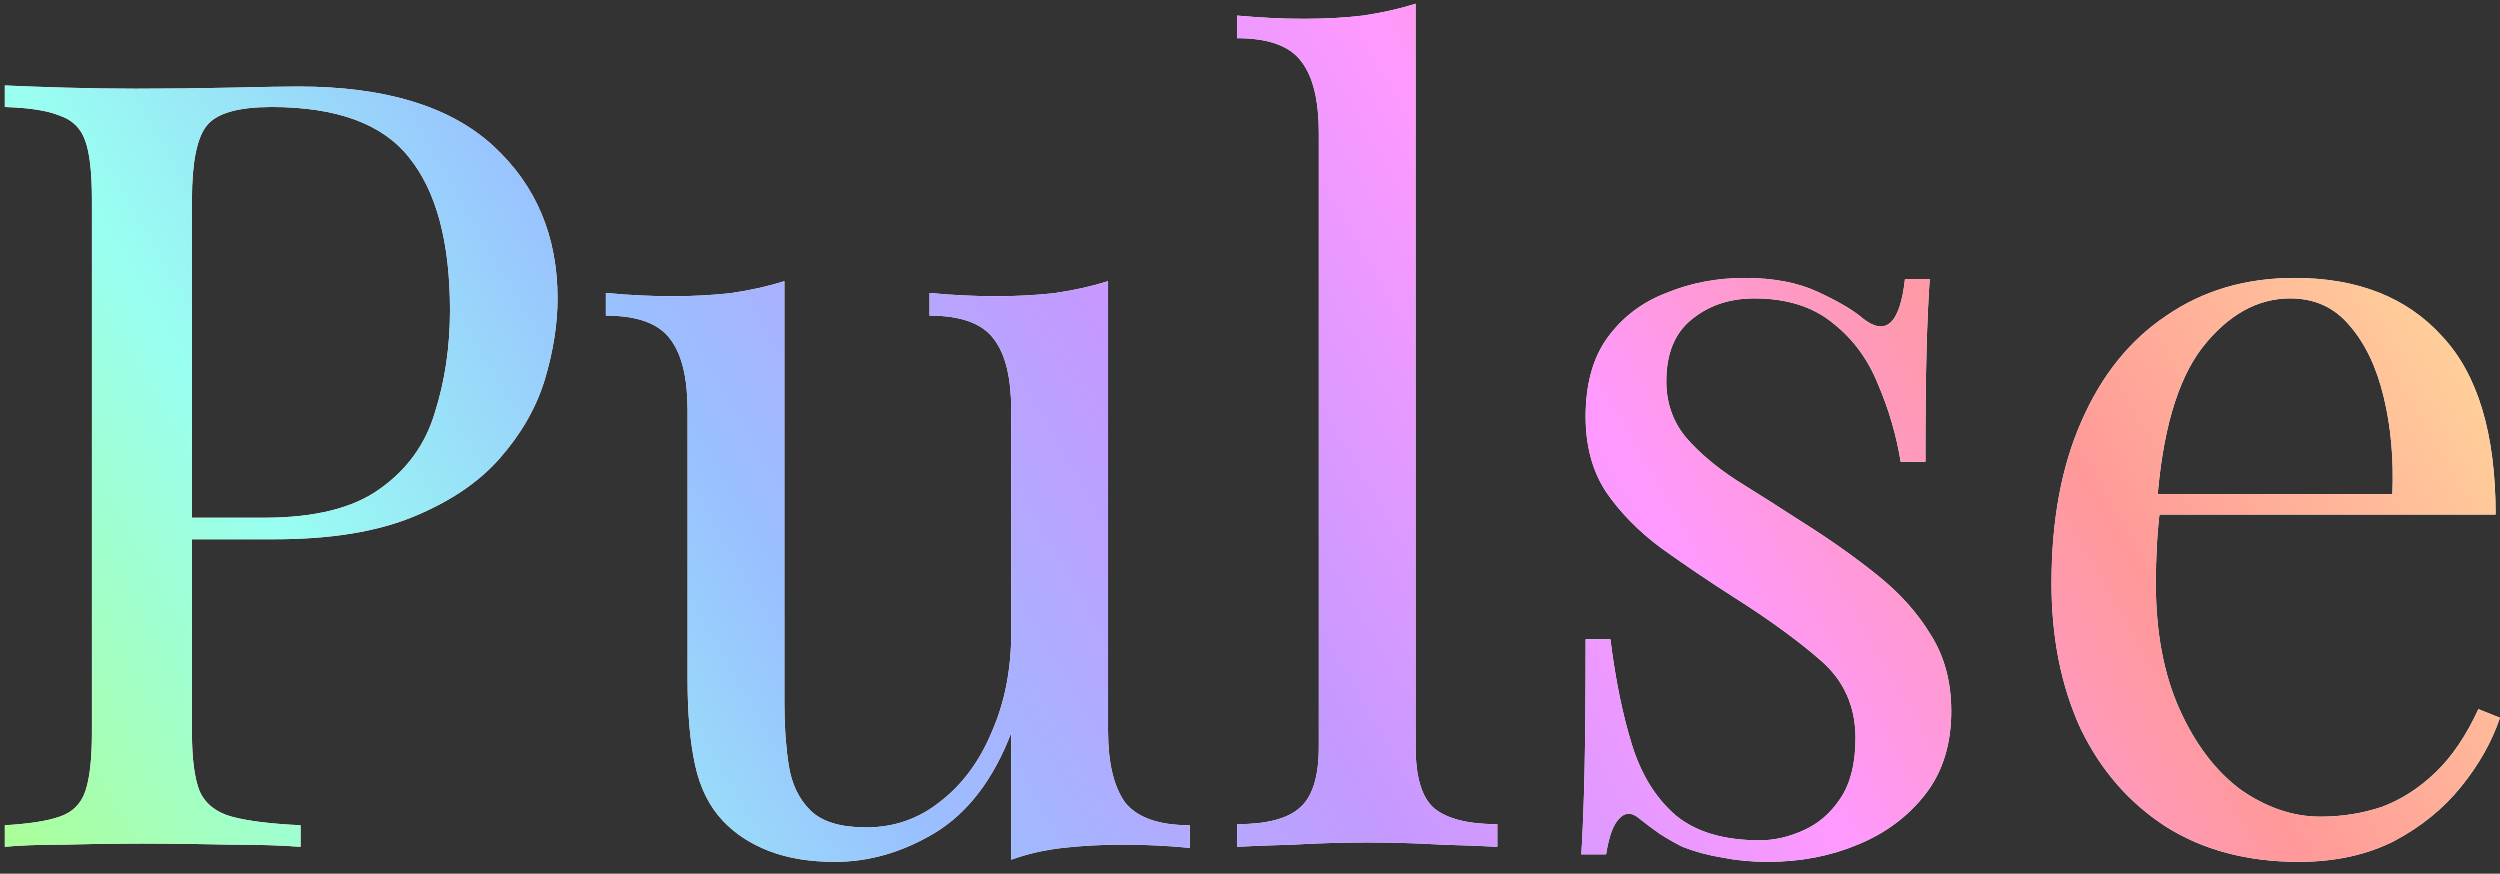 <svg xmlns="http://www.w3.org/2000/svg" fill="none" viewBox="0 0 186 65" height="65" width="186">
<rect x="0" y="0" width="186" height="65" fill="#333333" stroke="none"/>
<path fill="white" d="M0.36 6.36C1.48 6.413 2.947 6.467 4.76 6.52C6.573 6.573 8.36 6.6 10.12 6.6C12.627 6.6 15.027 6.573 17.32 6.52C19.613 6.467 21.24 6.44 22.2 6.44C28.653 6.44 33.48 7.907 36.68 10.84C39.88 13.773 41.48 17.56 41.48 22.2C41.48 24.12 41.16 26.147 40.52 28.28C39.88 30.36 38.76 32.307 37.16 34.12C35.613 35.88 33.48 37.32 30.76 38.44C28.04 39.56 24.6 40.12 20.44 40.12H12.76V38.52H19.64C23.427 38.52 26.307 37.8 28.28 36.36C30.307 34.92 31.667 33.027 32.36 30.68C33.107 28.333 33.48 25.8 33.48 23.08C33.48 18.013 32.467 14.227 30.44 11.72C28.467 9.213 25.053 7.96 20.2 7.96C17.747 7.96 16.147 8.413 15.4 9.32C14.653 10.227 14.28 12.067 14.28 14.84V54.52C14.28 56.44 14.467 57.88 14.84 58.84C15.267 59.8 16.067 60.44 17.24 60.76C18.413 61.08 20.12 61.293 22.36 61.4V63C20.973 62.893 19.213 62.84 17.08 62.84C14.947 62.787 12.787 62.76 10.6 62.76C8.52 62.76 6.573 62.787 4.76 62.84C2.947 62.84 1.48 62.893 0.36 63V61.4C2.173 61.293 3.533 61.08 4.44 60.76C5.4 60.44 6.04 59.8 6.36 58.84C6.68 57.88 6.84 56.44 6.84 54.52V14.84C6.84 12.867 6.68 11.427 6.36 10.52C6.04 9.56 5.4 8.92 4.44 8.6C3.533 8.227 2.173 8.013 0.36 7.96V6.36ZM82.437 20.92V54.36C82.437 56.76 82.864 58.547 83.717 59.72C84.624 60.84 86.224 61.4 88.517 61.4V63.08C86.864 62.92 85.21 62.84 83.557 62.84C82.01 62.84 80.517 62.92 79.077 63.08C77.69 63.24 76.41 63.533 75.237 63.96V54.52C73.903 57.987 72.01 60.467 69.557 61.96C67.157 63.4 64.677 64.12 62.117 64.12C60.25 64.12 58.623 63.853 57.237 63.32C55.85 62.787 54.703 62.04 53.797 61.08C52.783 60.013 52.09 58.627 51.717 56.92C51.343 55.213 51.157 53.107 51.157 50.6V30.52C51.157 28.12 50.73 26.36 49.877 25.24C49.023 24.067 47.423 23.48 45.077 23.48V21.8C46.783 21.96 48.437 22.04 50.037 22.04C51.584 22.04 53.05 21.96 54.437 21.8C55.877 21.587 57.184 21.293 58.357 20.92V52.36C58.357 54.013 58.464 55.533 58.677 56.92C58.89 58.307 59.423 59.427 60.277 60.28C61.13 61.133 62.517 61.56 64.437 61.56C66.517 61.56 68.357 60.92 69.957 59.64C71.61 58.36 72.89 56.627 73.797 54.44C74.757 52.253 75.237 49.8 75.237 47.08V30.52C75.237 28.12 74.81 26.36 73.957 25.24C73.103 24.067 71.504 23.48 69.157 23.48V21.8C70.864 21.96 72.517 22.04 74.117 22.04C75.663 22.04 77.13 21.96 78.517 21.8C79.957 21.587 81.263 21.293 82.437 20.92ZM105.321 0.28V55.56C105.321 57.8 105.775 59.32 106.681 60.12C107.641 60.92 109.215 61.32 111.401 61.32V63C110.495 62.947 109.108 62.893 107.241 62.84C105.428 62.733 103.588 62.68 101.721 62.68C99.908 62.68 98.068 62.733 96.201 62.84C94.335 62.893 92.948 62.947 92.041 63V61.32C94.228 61.32 95.775 60.92 96.681 60.12C97.641 59.32 98.121 57.8 98.121 55.56V9.88C98.121 7.48 97.695 5.72 96.841 4.6C95.988 3.427 94.388 2.84 92.041 2.84V1.16C93.748 1.32 95.401 1.4 97.001 1.4C98.548 1.4 100.015 1.32 101.401 1.16C102.841 0.947 104.148 0.653 105.321 0.28ZM129.812 20.68C131.945 20.68 133.759 21.027 135.252 21.72C136.745 22.413 137.839 23.053 138.532 23.64C140.292 25.08 141.359 24.12 141.732 20.76H143.572C143.465 22.253 143.385 24.04 143.332 26.12C143.279 28.147 143.252 30.893 143.252 34.36H141.412C141.092 32.387 140.532 30.467 139.732 28.6C138.985 26.733 137.865 25.213 136.372 24.04C134.879 22.813 132.932 22.2 130.532 22.2C128.665 22.2 127.092 22.733 125.812 23.8C124.585 24.813 123.972 26.333 123.972 28.36C123.972 29.96 124.452 31.347 125.412 32.52C126.372 33.64 127.625 34.707 129.172 35.72C130.719 36.68 132.399 37.747 134.212 38.92C136.239 40.2 138.079 41.507 139.732 42.84C141.385 44.173 142.692 45.64 143.652 47.24C144.665 48.84 145.172 50.733 145.172 52.92C145.172 55.373 144.532 57.427 143.252 59.08C141.972 60.733 140.292 61.987 138.212 62.84C136.185 63.693 133.945 64.12 131.492 64.12C130.319 64.12 129.199 64.013 128.132 63.8C127.119 63.64 126.132 63.373 125.172 63C124.639 62.733 124.079 62.413 123.492 62.04C122.959 61.667 122.425 61.267 121.892 60.84C121.359 60.413 120.879 60.44 120.452 60.92C120.025 61.347 119.705 62.227 119.492 63.56H117.652C117.759 61.853 117.839 59.773 117.892 57.32C117.945 54.867 117.972 51.613 117.972 47.56H119.812C120.185 50.547 120.719 53.16 121.412 55.4C122.105 57.64 123.199 59.4 124.692 60.68C126.185 61.907 128.265 62.52 130.932 62.52C131.999 62.52 133.065 62.28 134.132 61.8C135.252 61.32 136.185 60.52 136.932 59.4C137.679 58.28 138.052 56.787 138.052 54.92C138.052 52.573 137.199 50.653 135.492 49.16C133.785 47.667 131.625 46.093 129.012 44.44C127.092 43.213 125.279 41.987 123.572 40.76C121.919 39.533 120.559 38.147 119.492 36.6C118.479 35.053 117.972 33.187 117.972 31C117.972 28.6 118.505 26.653 119.572 25.16C120.692 23.613 122.159 22.493 123.972 21.8C125.785 21.053 127.732 20.68 129.812 20.68ZM170.713 20.68C175.406 20.68 179.06 22.12 181.673 25C184.34 27.827 185.673 32.253 185.673 38.28H157.433L157.353 36.76H177.993C178.1 34.147 177.886 31.747 177.353 29.56C176.82 27.32 175.966 25.533 174.793 24.2C173.673 22.867 172.206 22.2 170.393 22.2C167.94 22.2 165.753 23.427 163.833 25.88C161.966 28.333 160.846 32.227 160.473 37.56L160.713 37.88C160.606 38.68 160.526 39.56 160.473 40.52C160.42 41.48 160.393 42.44 160.393 43.4C160.393 47.027 160.98 50.147 162.153 52.76C163.326 55.373 164.846 57.373 166.713 58.76C168.633 60.093 170.606 60.76 172.633 60.76C174.233 60.76 175.753 60.52 177.193 60.04C178.633 59.507 179.966 58.653 181.193 57.48C182.42 56.307 183.486 54.733 184.393 52.76L185.993 53.4C185.406 55.16 184.446 56.867 183.113 58.52C181.78 60.173 180.1 61.533 178.073 62.6C176.046 63.613 173.7 64.12 171.033 64.12C167.193 64.12 163.886 63.24 161.113 61.48C158.393 59.72 156.286 57.293 154.793 54.2C153.353 51.053 152.633 47.453 152.633 43.4C152.633 38.707 153.38 34.68 154.873 31.32C156.366 27.907 158.473 25.293 161.193 23.48C163.913 21.613 167.086 20.68 170.713 20.68Z"></path>
<path fill="url(#paint0_linear_305_3115)" d="M0.36 6.36C1.48 6.413 2.947 6.467 4.76 6.52C6.573 6.573 8.36 6.6 10.12 6.6C12.627 6.6 15.027 6.573 17.32 6.52C19.613 6.467 21.24 6.44 22.2 6.44C28.653 6.44 33.48 7.907 36.68 10.84C39.88 13.773 41.48 17.56 41.48 22.2C41.48 24.12 41.16 26.147 40.52 28.28C39.88 30.36 38.76 32.307 37.16 34.12C35.613 35.88 33.48 37.32 30.76 38.44C28.04 39.56 24.6 40.12 20.44 40.12H12.76V38.52H19.64C23.427 38.52 26.307 37.8 28.28 36.36C30.307 34.92 31.667 33.027 32.36 30.68C33.107 28.333 33.48 25.8 33.48 23.08C33.48 18.013 32.467 14.227 30.44 11.72C28.467 9.213 25.053 7.96 20.2 7.96C17.747 7.96 16.147 8.413 15.4 9.32C14.653 10.227 14.28 12.067 14.28 14.84V54.52C14.28 56.44 14.467 57.88 14.84 58.84C15.267 59.8 16.067 60.44 17.24 60.76C18.413 61.08 20.12 61.293 22.36 61.4V63C20.973 62.893 19.213 62.84 17.08 62.84C14.947 62.787 12.787 62.76 10.6 62.76C8.52 62.76 6.573 62.787 4.76 62.84C2.947 62.84 1.48 62.893 0.36 63V61.4C2.173 61.293 3.533 61.08 4.44 60.76C5.4 60.44 6.04 59.8 6.36 58.84C6.68 57.88 6.84 56.44 6.84 54.52V14.84C6.84 12.867 6.68 11.427 6.36 10.52C6.04 9.56 5.4 8.92 4.44 8.6C3.533 8.227 2.173 8.013 0.36 7.96V6.36ZM82.437 20.92V54.36C82.437 56.76 82.864 58.547 83.717 59.72C84.624 60.84 86.224 61.4 88.517 61.4V63.08C86.864 62.92 85.21 62.84 83.557 62.84C82.01 62.84 80.517 62.92 79.077 63.08C77.69 63.24 76.41 63.533 75.237 63.96V54.52C73.903 57.987 72.01 60.467 69.557 61.96C67.157 63.4 64.677 64.12 62.117 64.12C60.25 64.12 58.623 63.853 57.237 63.32C55.85 62.787 54.703 62.04 53.797 61.08C52.783 60.013 52.09 58.627 51.717 56.92C51.343 55.213 51.157 53.107 51.157 50.6V30.52C51.157 28.12 50.73 26.36 49.877 25.24C49.023 24.067 47.423 23.48 45.077 23.48V21.8C46.783 21.96 48.437 22.04 50.037 22.04C51.584 22.04 53.05 21.96 54.437 21.8C55.877 21.587 57.184 21.293 58.357 20.92V52.36C58.357 54.013 58.464 55.533 58.677 56.92C58.89 58.307 59.423 59.427 60.277 60.28C61.13 61.133 62.517 61.56 64.437 61.56C66.517 61.56 68.357 60.92 69.957 59.64C71.61 58.36 72.89 56.627 73.797 54.44C74.757 52.253 75.237 49.8 75.237 47.08V30.52C75.237 28.12 74.81 26.36 73.957 25.24C73.103 24.067 71.504 23.48 69.157 23.48V21.8C70.864 21.96 72.517 22.04 74.117 22.04C75.663 22.04 77.13 21.96 78.517 21.8C79.957 21.587 81.263 21.293 82.437 20.92ZM105.321 0.28V55.56C105.321 57.8 105.775 59.32 106.681 60.12C107.641 60.92 109.215 61.32 111.401 61.32V63C110.495 62.947 109.108 62.893 107.241 62.84C105.428 62.733 103.588 62.68 101.721 62.68C99.908 62.68 98.068 62.733 96.201 62.84C94.335 62.893 92.948 62.947 92.041 63V61.32C94.228 61.32 95.775 60.92 96.681 60.12C97.641 59.32 98.121 57.8 98.121 55.56V9.88C98.121 7.48 97.695 5.72 96.841 4.6C95.988 3.427 94.388 2.84 92.041 2.84V1.16C93.748 1.32 95.401 1.4 97.001 1.4C98.548 1.4 100.015 1.32 101.401 1.16C102.841 0.947 104.148 0.653 105.321 0.28ZM129.812 20.68C131.945 20.68 133.759 21.027 135.252 21.72C136.745 22.413 137.839 23.053 138.532 23.64C140.292 25.08 141.359 24.12 141.732 20.76H143.572C143.465 22.253 143.385 24.04 143.332 26.12C143.279 28.147 143.252 30.893 143.252 34.36H141.412C141.092 32.387 140.532 30.467 139.732 28.6C138.985 26.733 137.865 25.213 136.372 24.04C134.879 22.813 132.932 22.2 130.532 22.2C128.665 22.2 127.092 22.733 125.812 23.8C124.585 24.813 123.972 26.333 123.972 28.36C123.972 29.96 124.452 31.347 125.412 32.52C126.372 33.64 127.625 34.707 129.172 35.72C130.719 36.68 132.399 37.747 134.212 38.92C136.239 40.2 138.079 41.507 139.732 42.84C141.385 44.173 142.692 45.64 143.652 47.24C144.665 48.84 145.172 50.733 145.172 52.92C145.172 55.373 144.532 57.427 143.252 59.08C141.972 60.733 140.292 61.987 138.212 62.84C136.185 63.693 133.945 64.12 131.492 64.12C130.319 64.12 129.199 64.013 128.132 63.8C127.119 63.64 126.132 63.373 125.172 63C124.639 62.733 124.079 62.413 123.492 62.04C122.959 61.667 122.425 61.267 121.892 60.84C121.359 60.413 120.879 60.44 120.452 60.92C120.025 61.347 119.705 62.227 119.492 63.56H117.652C117.759 61.853 117.839 59.773 117.892 57.32C117.945 54.867 117.972 51.613 117.972 47.56H119.812C120.185 50.547 120.719 53.16 121.412 55.4C122.105 57.64 123.199 59.4 124.692 60.68C126.185 61.907 128.265 62.52 130.932 62.52C131.999 62.52 133.065 62.28 134.132 61.8C135.252 61.32 136.185 60.52 136.932 59.4C137.679 58.28 138.052 56.787 138.052 54.92C138.052 52.573 137.199 50.653 135.492 49.16C133.785 47.667 131.625 46.093 129.012 44.44C127.092 43.213 125.279 41.987 123.572 40.76C121.919 39.533 120.559 38.147 119.492 36.6C118.479 35.053 117.972 33.187 117.972 31C117.972 28.6 118.505 26.653 119.572 25.16C120.692 23.613 122.159 22.493 123.972 21.8C125.785 21.053 127.732 20.68 129.812 20.68ZM170.713 20.68C175.406 20.68 179.06 22.12 181.673 25C184.34 27.827 185.673 32.253 185.673 38.28H157.433L157.353 36.76H177.993C178.1 34.147 177.886 31.747 177.353 29.56C176.82 27.32 175.966 25.533 174.793 24.2C173.673 22.867 172.206 22.2 170.393 22.2C167.94 22.2 165.753 23.427 163.833 25.88C161.966 28.333 160.846 32.227 160.473 37.56L160.713 37.88C160.606 38.68 160.526 39.56 160.473 40.52C160.42 41.48 160.393 42.44 160.393 43.4C160.393 47.027 160.98 50.147 162.153 52.76C163.326 55.373 164.846 57.373 166.713 58.76C168.633 60.093 170.606 60.76 172.633 60.76C174.233 60.76 175.753 60.52 177.193 60.04C178.633 59.507 179.966 58.653 181.193 57.48C182.42 56.307 183.486 54.733 184.393 52.76L185.993 53.4C185.406 55.16 184.446 56.867 183.113 58.52C181.78 60.173 180.1 61.533 178.073 62.6C176.046 63.613 173.7 64.12 171.033 64.12C167.193 64.12 163.886 63.24 161.113 61.48C158.393 59.72 156.286 57.293 154.793 54.2C153.353 51.053 152.633 47.453 152.633 43.4C152.633 38.707 153.38 34.68 154.873 31.32C156.366 27.907 158.473 25.293 161.193 23.48C163.913 21.613 167.086 20.68 170.713 20.68Z"></path>
<defs>
<linearGradient gradientUnits="userSpaceOnUse" y2="79.534" x2="10.425" y1="-24" x1="190" id="paint0_linear_305_3115">
<stop stop-color="#FFFF99"></stop>
<stop stop-color="#FFD199" offset="0.145"></stop>
<stop stop-color="#FF9999" offset="0.29"></stop>
<stop stop-color="#FF99FF" offset="0.43"></stop>
<stop stop-color="#C499FF" offset="0.57"></stop>
<stop stop-color="#99C0FF" offset="0.715"></stop>
<stop stop-color="#99FFF1" offset="0.86"></stop>
<stop stop-color="#ABFF99" offset="1"></stop>
</linearGradient>
</defs>
</svg>
